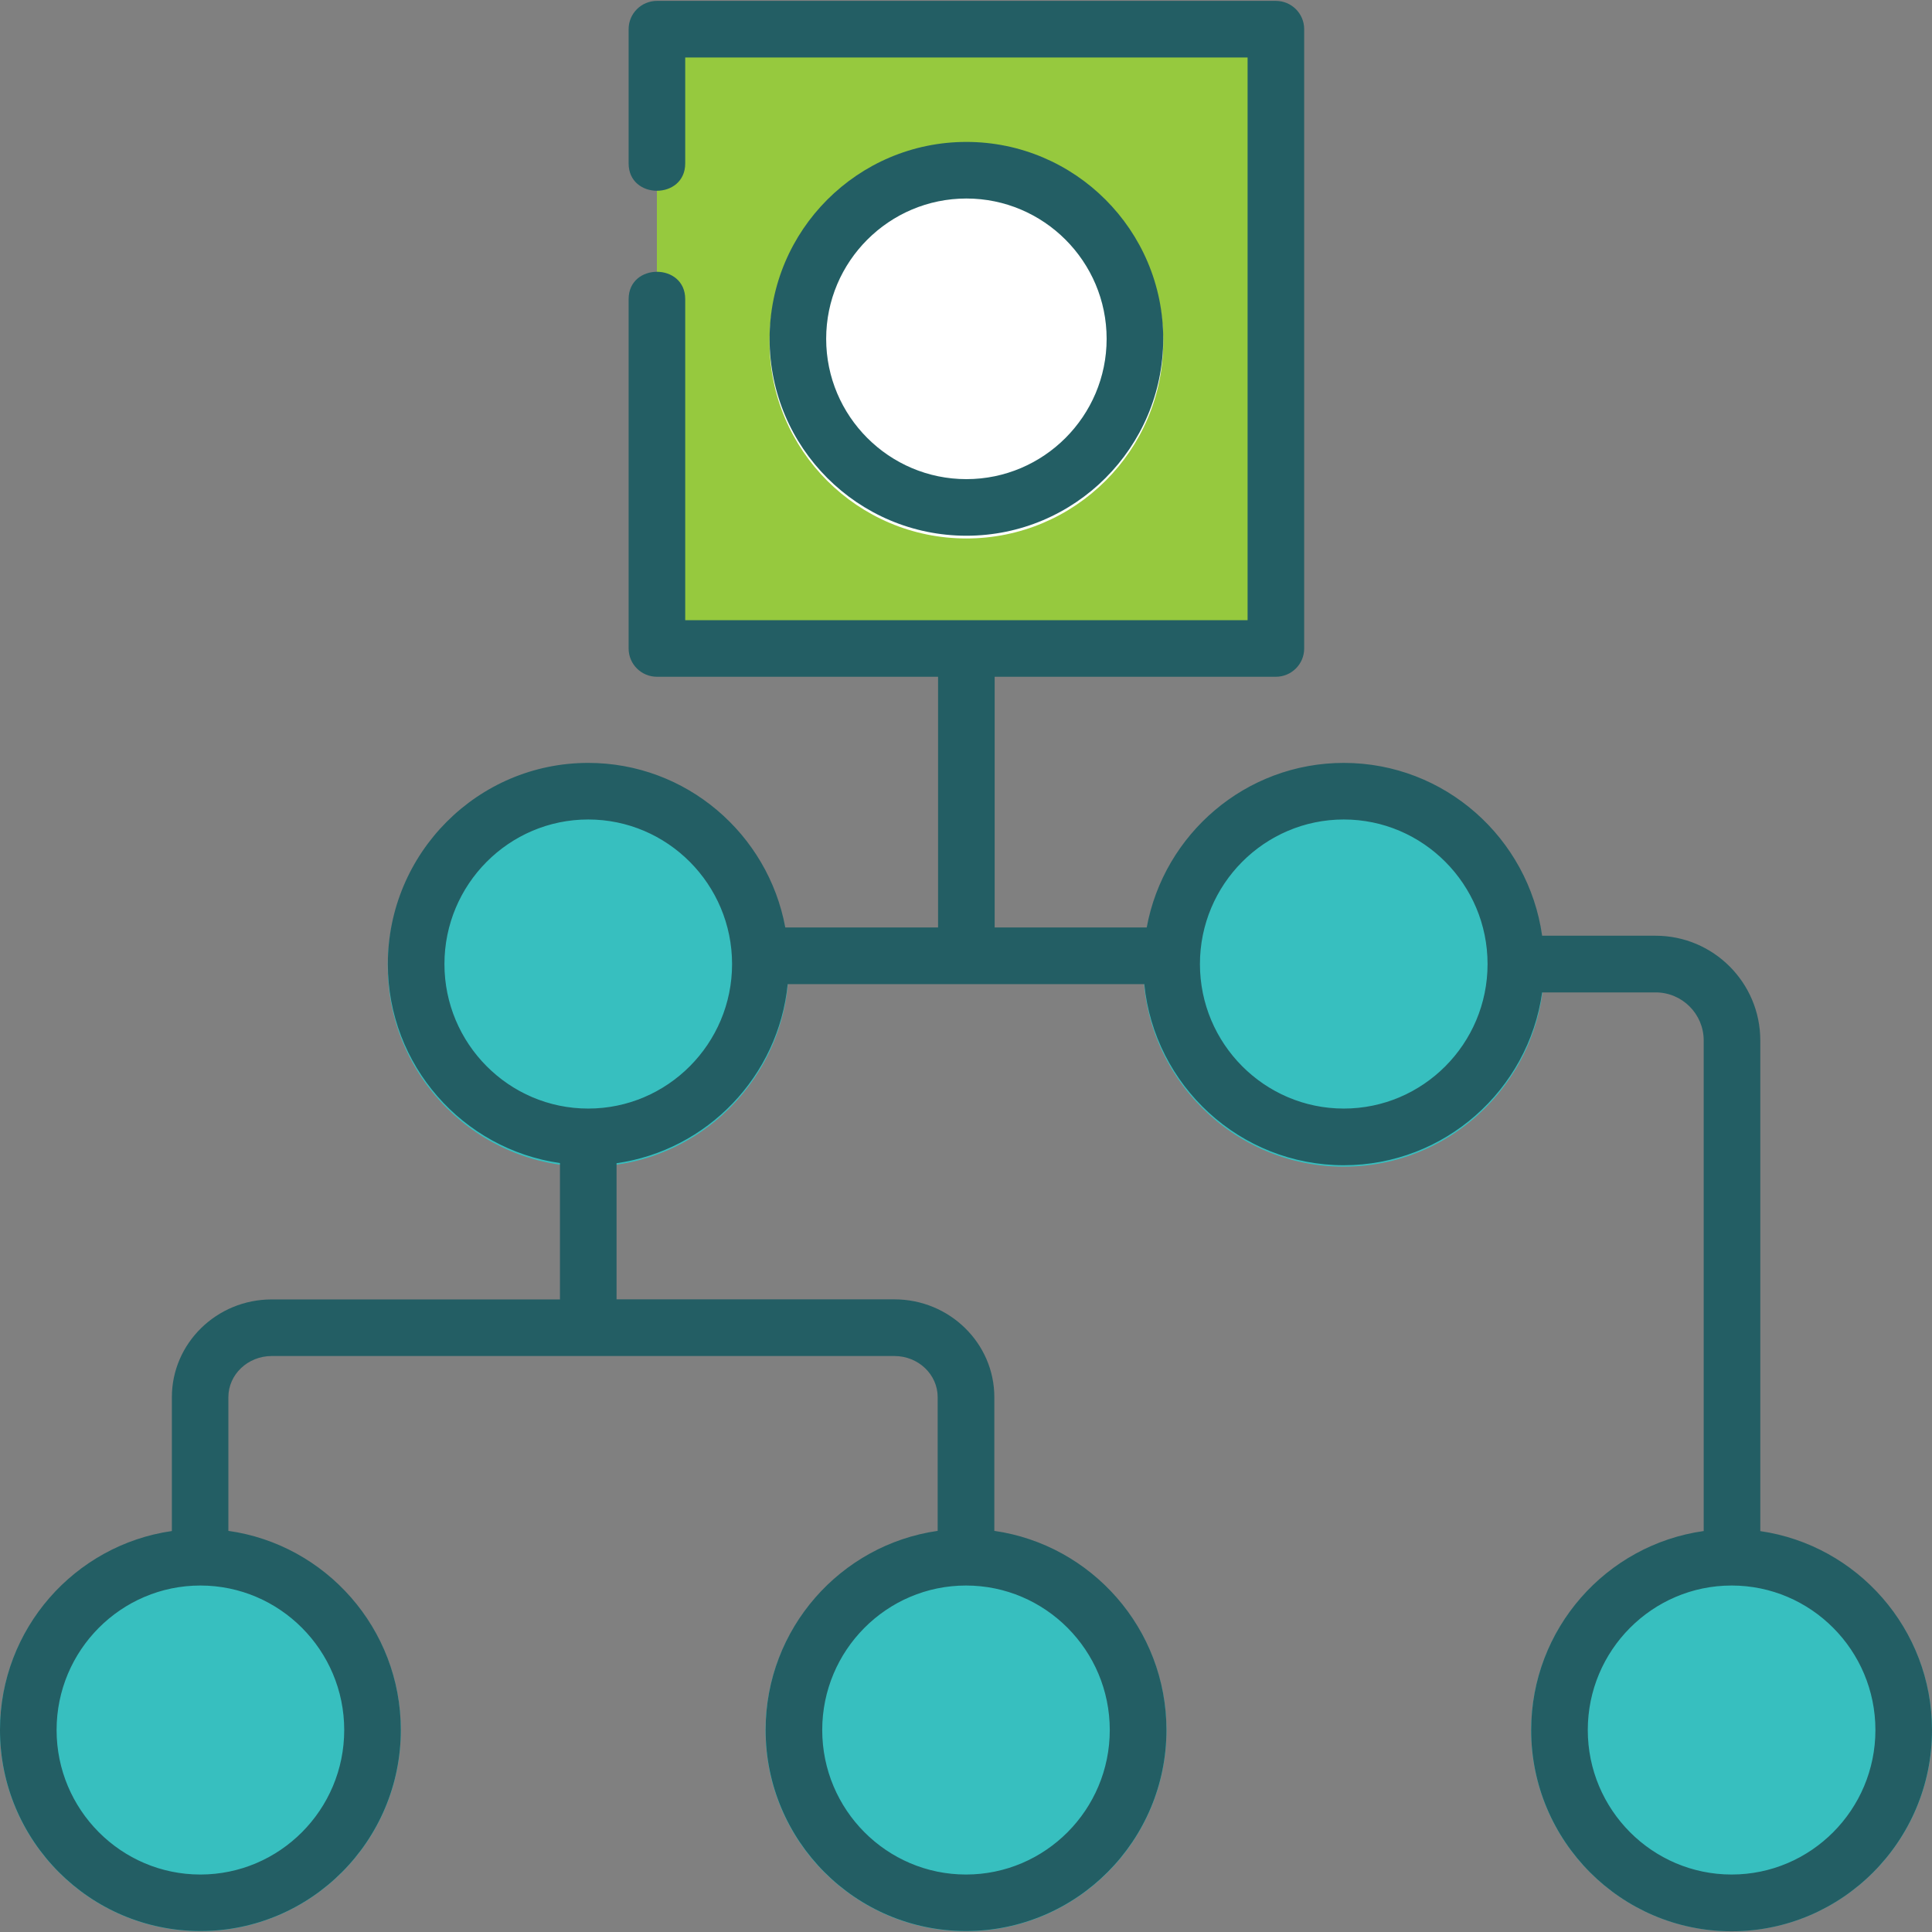 <svg xmlns="http://www.w3.org/2000/svg" width="24" height="24" viewBox="0 0 24 24">
    <rect x="0" y="0" width="24" height="24" fill="#808080" stroke="none"/>
    <g fill="none" fill-rule="evenodd">
        <g>
            <g fill="#37BFBF">
                <path d="M2.526.009C1.153.009.036 1.127.036 2.502c0 1.375 1.117 2.493 2.49 2.493 1.373 0 2.49-1.118 2.49-2.493 0-1.375-1.117-2.493-2.49-2.493zM11.911.009c-1.372 0-2.49 1.118-2.49 2.493 0 1.375 1.118 2.493 2.49 2.493 1.373 0 2.49-1.118 2.49-2.493 0-1.375-1.117-2.493-2.49-2.493z" transform="translate(0 .375) translate(4.781 9.123)"/>
            </g>
            <path fill="#37BFBF" d="M2.49 18.628C1.116 18.628 0 19.746 0 21.12c0 1.375 1.117 2.494 2.49 2.494 1.372 0 2.489-1.119 2.489-2.494 0-1.375-1.117-2.493-2.49-2.493zM12 18.628c-1.373 0-2.49 1.118-2.49 2.493 0 1.375 1.117 2.494 2.49 2.494 1.373 0 2.49-1.119 2.49-2.494 0-1.375-1.117-2.493-2.49-2.493zM21.51 18.628c-1.372 0-2.489 1.118-2.489 2.493 0 1.375 1.117 2.494 2.49 2.494 1.372 0 2.489-1.119 2.489-2.494 0-1.375-1.117-2.493-2.49-2.493z" transform="translate(0 .375)"/>
            <g>
                <path fill="#96C93E" d="M7.227 7.712H.47c-.257 0-.466-.208-.466-.465V.5C.004.242.213.034.47.034h6.757c.258 0 .466.208.466.465v6.748c0 .257-.208.465-.466.465z" transform="translate(0 .375) translate(8.156)"/>
                <path fill="#FFF" d="M3.849 1.432c-1.348 0-2.445 1.095-2.445 2.441 0 1.346 1.097 2.441 2.445 2.441 1.348 0 2.445-1.095 2.445-2.441 0-1.346-1.097-2.441-2.445-2.441z" transform="translate(0 .375) translate(8.156)"/>
            </g>
        </g>
        <g fill="#235E64">
            <path fill-rule="nonzero" d="M14.45 4.209c0-1.349-1.097-2.446-2.445-2.446-1.348 0-2.445 1.097-2.445 2.446 0 1.349 1.097 2.446 2.445 2.446 1.348 0 2.445-1.097 2.445-2.446zm-4.187 0c0-.961.782-1.743 1.742-1.743s1.742.782 1.742 1.743c0 .96-.782 1.743-1.742 1.743s-1.742-.782-1.742-1.743z"/>
            <path d="M21.867 19.019v-6.095c0-.717-.583-1.3-1.3-1.3h-1.41c-.171-1.212-1.21-2.147-2.464-2.147-1.218 0-2.234.883-2.448 2.044h-1.889V8.407h3.493c.194 0 .352-.157.352-.351V.362c0-.194-.158-.351-.352-.351H8.161c-.194 0-.352.157-.352.351V2.03c0 .453.703.453.703 0V.714h6.986v6.99H8.512V3.716c0-.453-.703-.453-.703 0v4.34c0 .194.157.351.352.351h3.492v3.114H9.755c-.214-1.161-1.23-2.044-2.448-2.044-1.372 0-2.489 1.121-2.489 2.499 0 1.257.931 2.3 2.138 2.472v1.694H3.375c-.684 0-1.24.545-1.24 1.215v1.662C.928 19.192 0 20.235 0 21.49c0 1.378 1.117 2.498 2.49 2.498 1.372 0 2.489-1.12 2.489-2.498 0-1.259-.933-2.303-2.142-2.473v-1.661c0-.282.242-.511.538-.511h7.736c.296 0 .537.229.537.51v1.662c-1.206.172-2.137 1.215-2.137 2.473 0 1.378 1.116 2.498 2.489 2.498 1.373 0 2.49-1.12 2.49-2.498 0-1.258-.932-2.3-2.138-2.473v-1.661c0-.67-.557-1.215-1.241-1.215H7.659V14.45c1.126-.161 2.012-1.08 2.126-2.225h4.43c.125 1.261 1.188 2.25 2.478 2.25 1.253 0 2.293-.935 2.464-2.147h1.41c.33 0 .597.268.597.597v6.094c-1.21.17-2.143 1.214-2.143 2.473 0 1.378 1.117 2.499 2.49 2.499 1.372 0 2.489-1.121 2.489-2.499 0-1.256-.929-2.298-2.133-2.472zM4.276 21.491c0 .99-.802 1.795-1.787 1.795-.984 0-1.786-.805-1.786-1.795 0-.99.801-1.795 1.786-1.795s1.787.805 1.787 1.795zm9.51 0c0 .99-.801 1.795-1.786 1.795s-1.786-.805-1.786-1.795c0-.99.801-1.795 1.786-1.795s1.786.805 1.786 1.795zm-6.479-7.72c-.985 0-1.786-.806-1.786-1.795 0-.99.801-1.796 1.786-1.796s1.787.806 1.787 1.796-.802 1.795-1.787 1.795zm9.386 0c-.985 0-1.787-.806-1.787-1.795 0-.99.802-1.796 1.787-1.796.985 0 1.786.806 1.786 1.796s-.801 1.795-1.786 1.795zm4.818 9.515c-.985 0-1.787-.805-1.787-1.795 0-.99.802-1.795 1.787-1.795.985 0 1.786.805 1.786 1.795 0 .99-.801 1.795-1.786 1.795z"/>
        </g>
    </g>
</svg>
